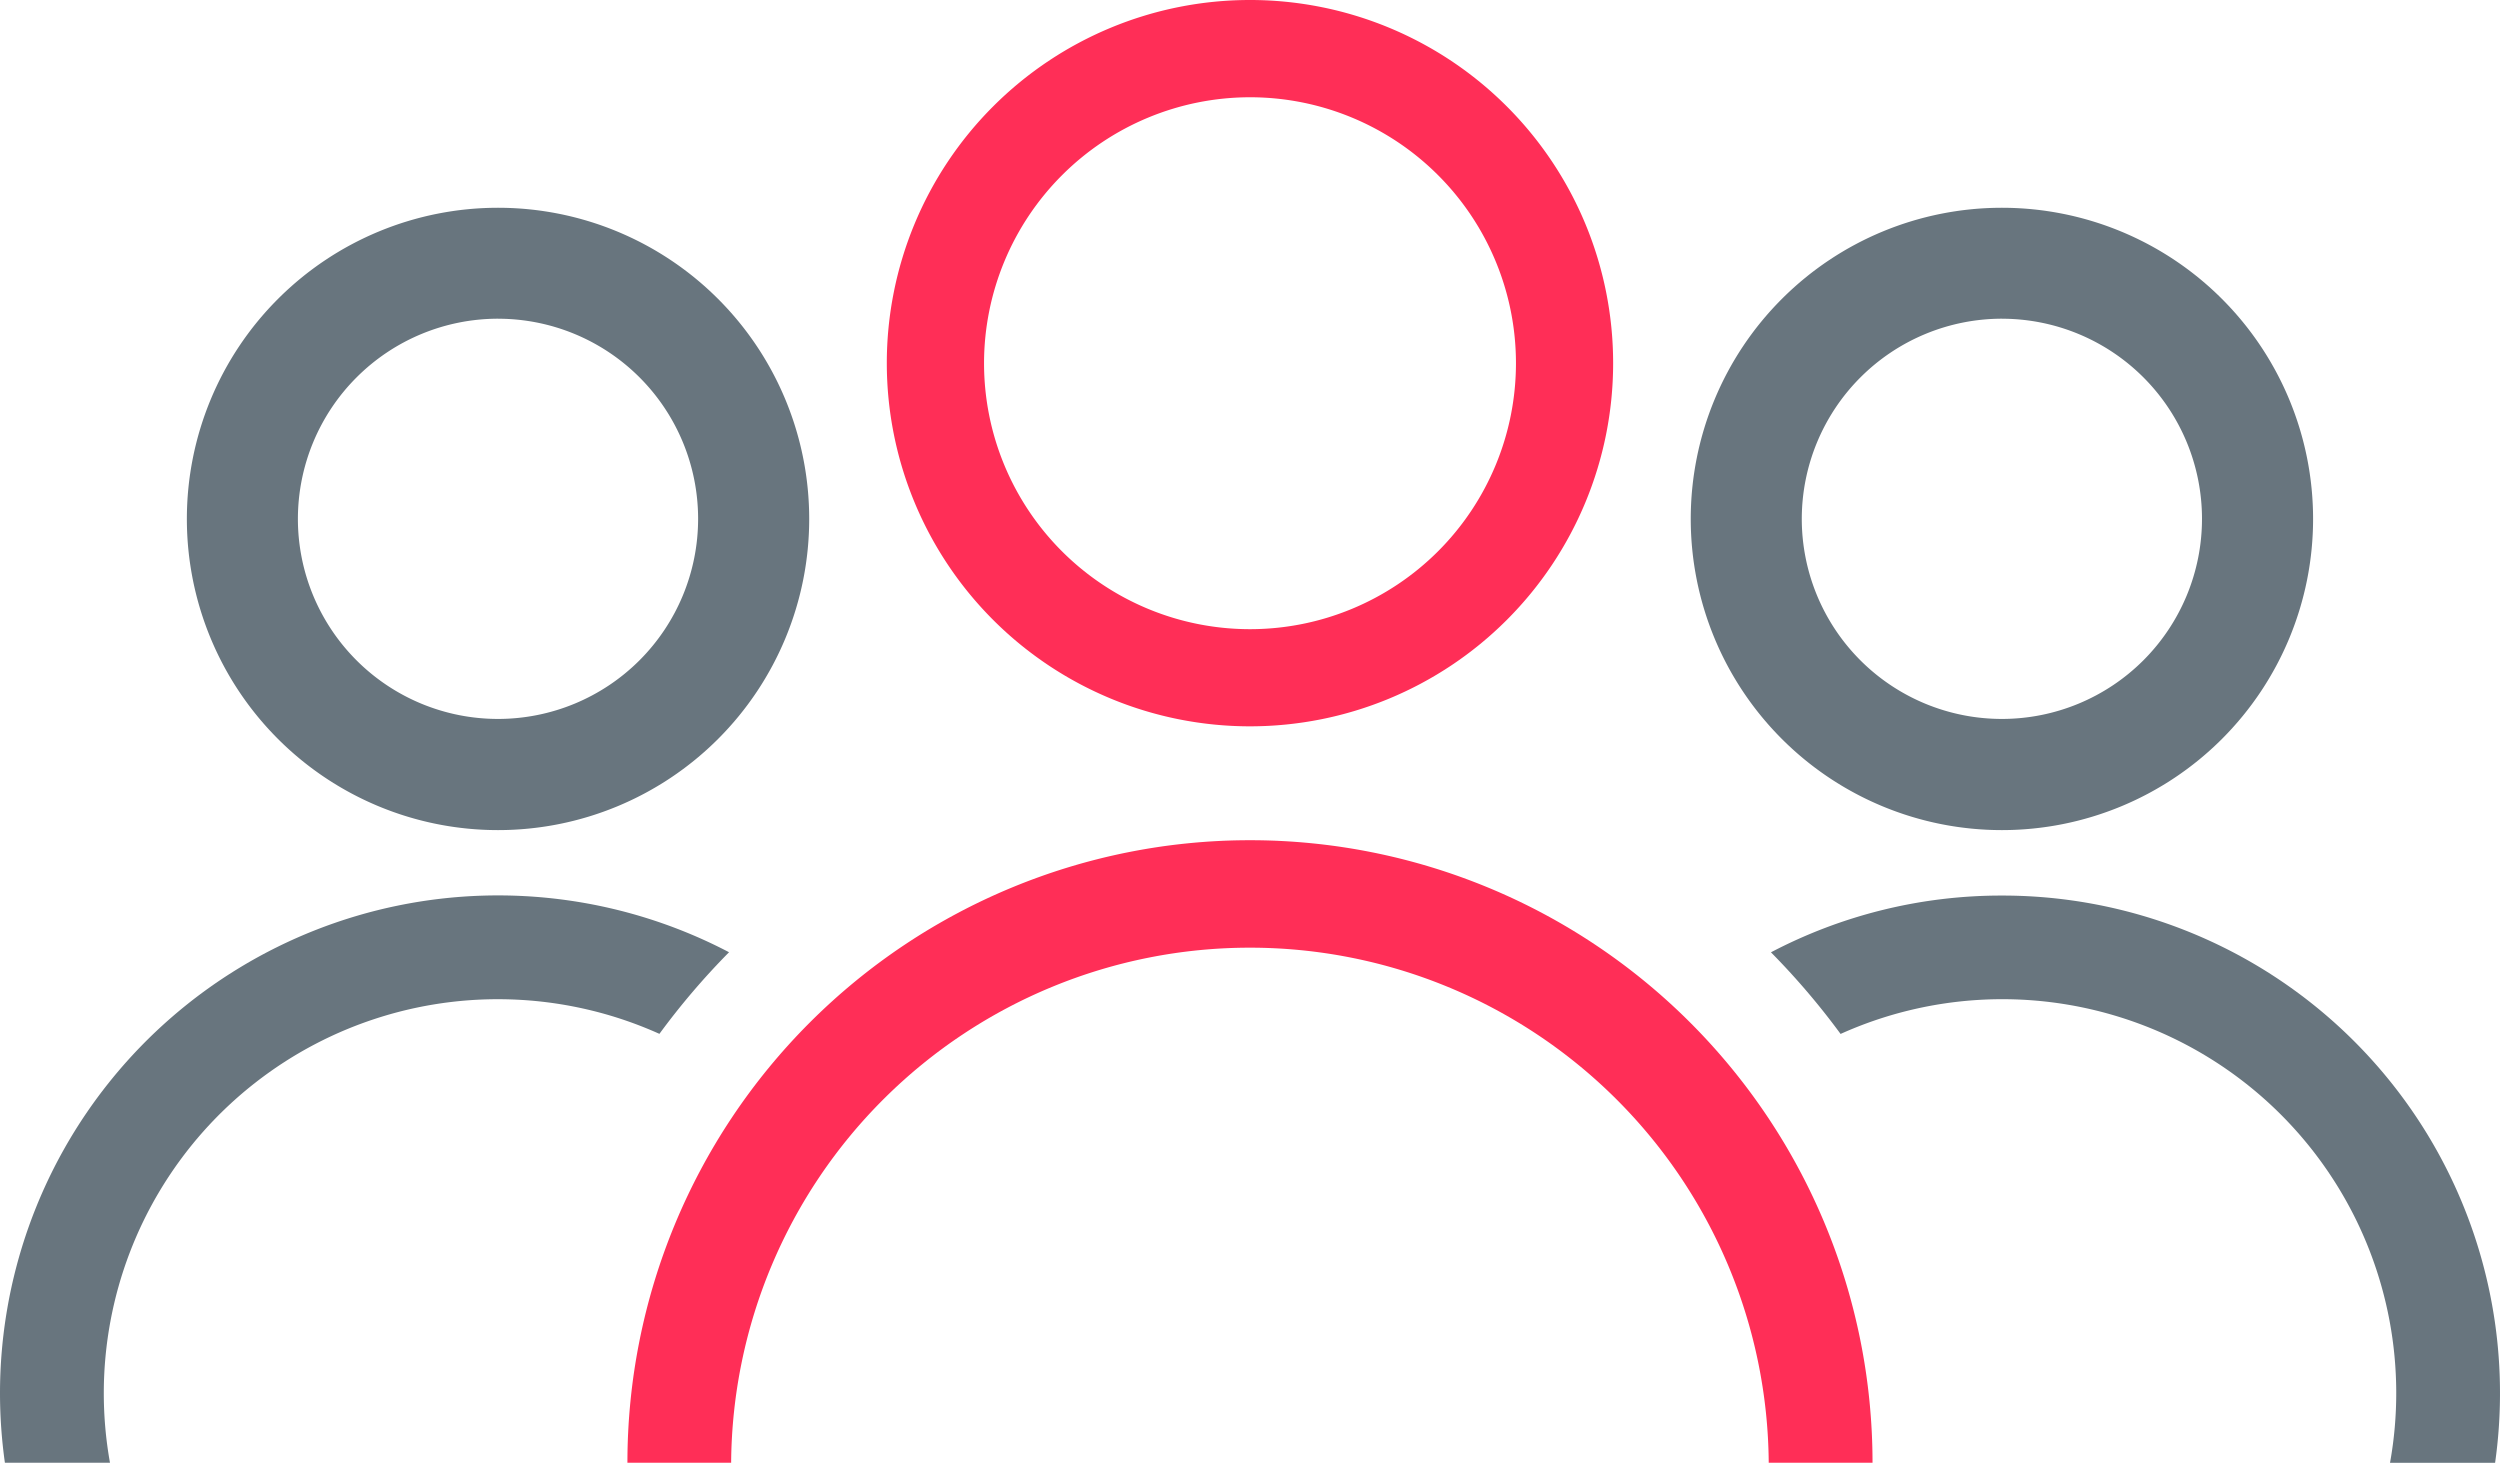 <svg id="Group_238" data-name="Group 238" xmlns="http://www.w3.org/2000/svg" width="94" height="55" viewBox="0 0 94 55">
  <path id="Path_158" data-name="Path 158" d="M406.965,72.2a11.7,11.7,0,1,0-11.7-11.7A11.7,11.7,0,0,0,406.965,72.2Zm0-19.228a7.524,7.524,0,1,1-7.525,7.523A7.533,7.533,0,0,1,406.965,52.971Z" transform="translate(-331.693 -40.988)" fill="#68757e"/>
  <path id="Path_159" data-name="Path 159" d="M414.15,210.345a27.7,27.7,0,0,1,2.618,3.069,14.811,14.811,0,0,1,20.659,16.125h3.951a18.711,18.711,0,0,0-18.542-21.328A18.633,18.633,0,0,0,414.15,210.345Z" transform="translate(-347.562 -174.538)" fill="#68757e"/>
  <path id="Path_160" data-name="Path 160" d="M189.315,218.6h3.9a23.408,23.408,0,1,0-46.816,0h3.9a19.507,19.507,0,0,1,39.013,0Z" transform="translate(-122.808 -163.6)" fill="#ff2e57"/>
  <path id="Path_161" data-name="Path 161" d="M221.046,27.31A13.655,13.655,0,1,0,207.39,13.656,13.656,13.656,0,0,0,221.046,27.31Zm0-23.653a10,10,0,1,1-10,10A10.009,10.009,0,0,1,221.046,3.657Z" transform="translate(-174.046)" fill="#ff2e57"/>
  <path id="Path_162" data-name="Path 162" d="M4.135,229.519a14.816,14.816,0,0,1,20.659-16.125,27.538,27.538,0,0,1,2.618-3.069A18.726,18.726,0,0,0,0,226.919a18.871,18.871,0,0,0,.184,2.6H4.135Z" transform="translate(0 -174.521)" fill="#68757e"/>
  <path id="Path_163" data-name="Path 163" d="M55.615,72.2a11.7,11.7,0,1,0-11.7-11.7A11.7,11.7,0,0,0,55.615,72.2Zm0-19.228a7.524,7.524,0,1,1-7.525,7.523A7.533,7.533,0,0,1,55.615,52.971Z" transform="translate(-36.889 -40.988)" fill="#68757e"/>
</svg>
